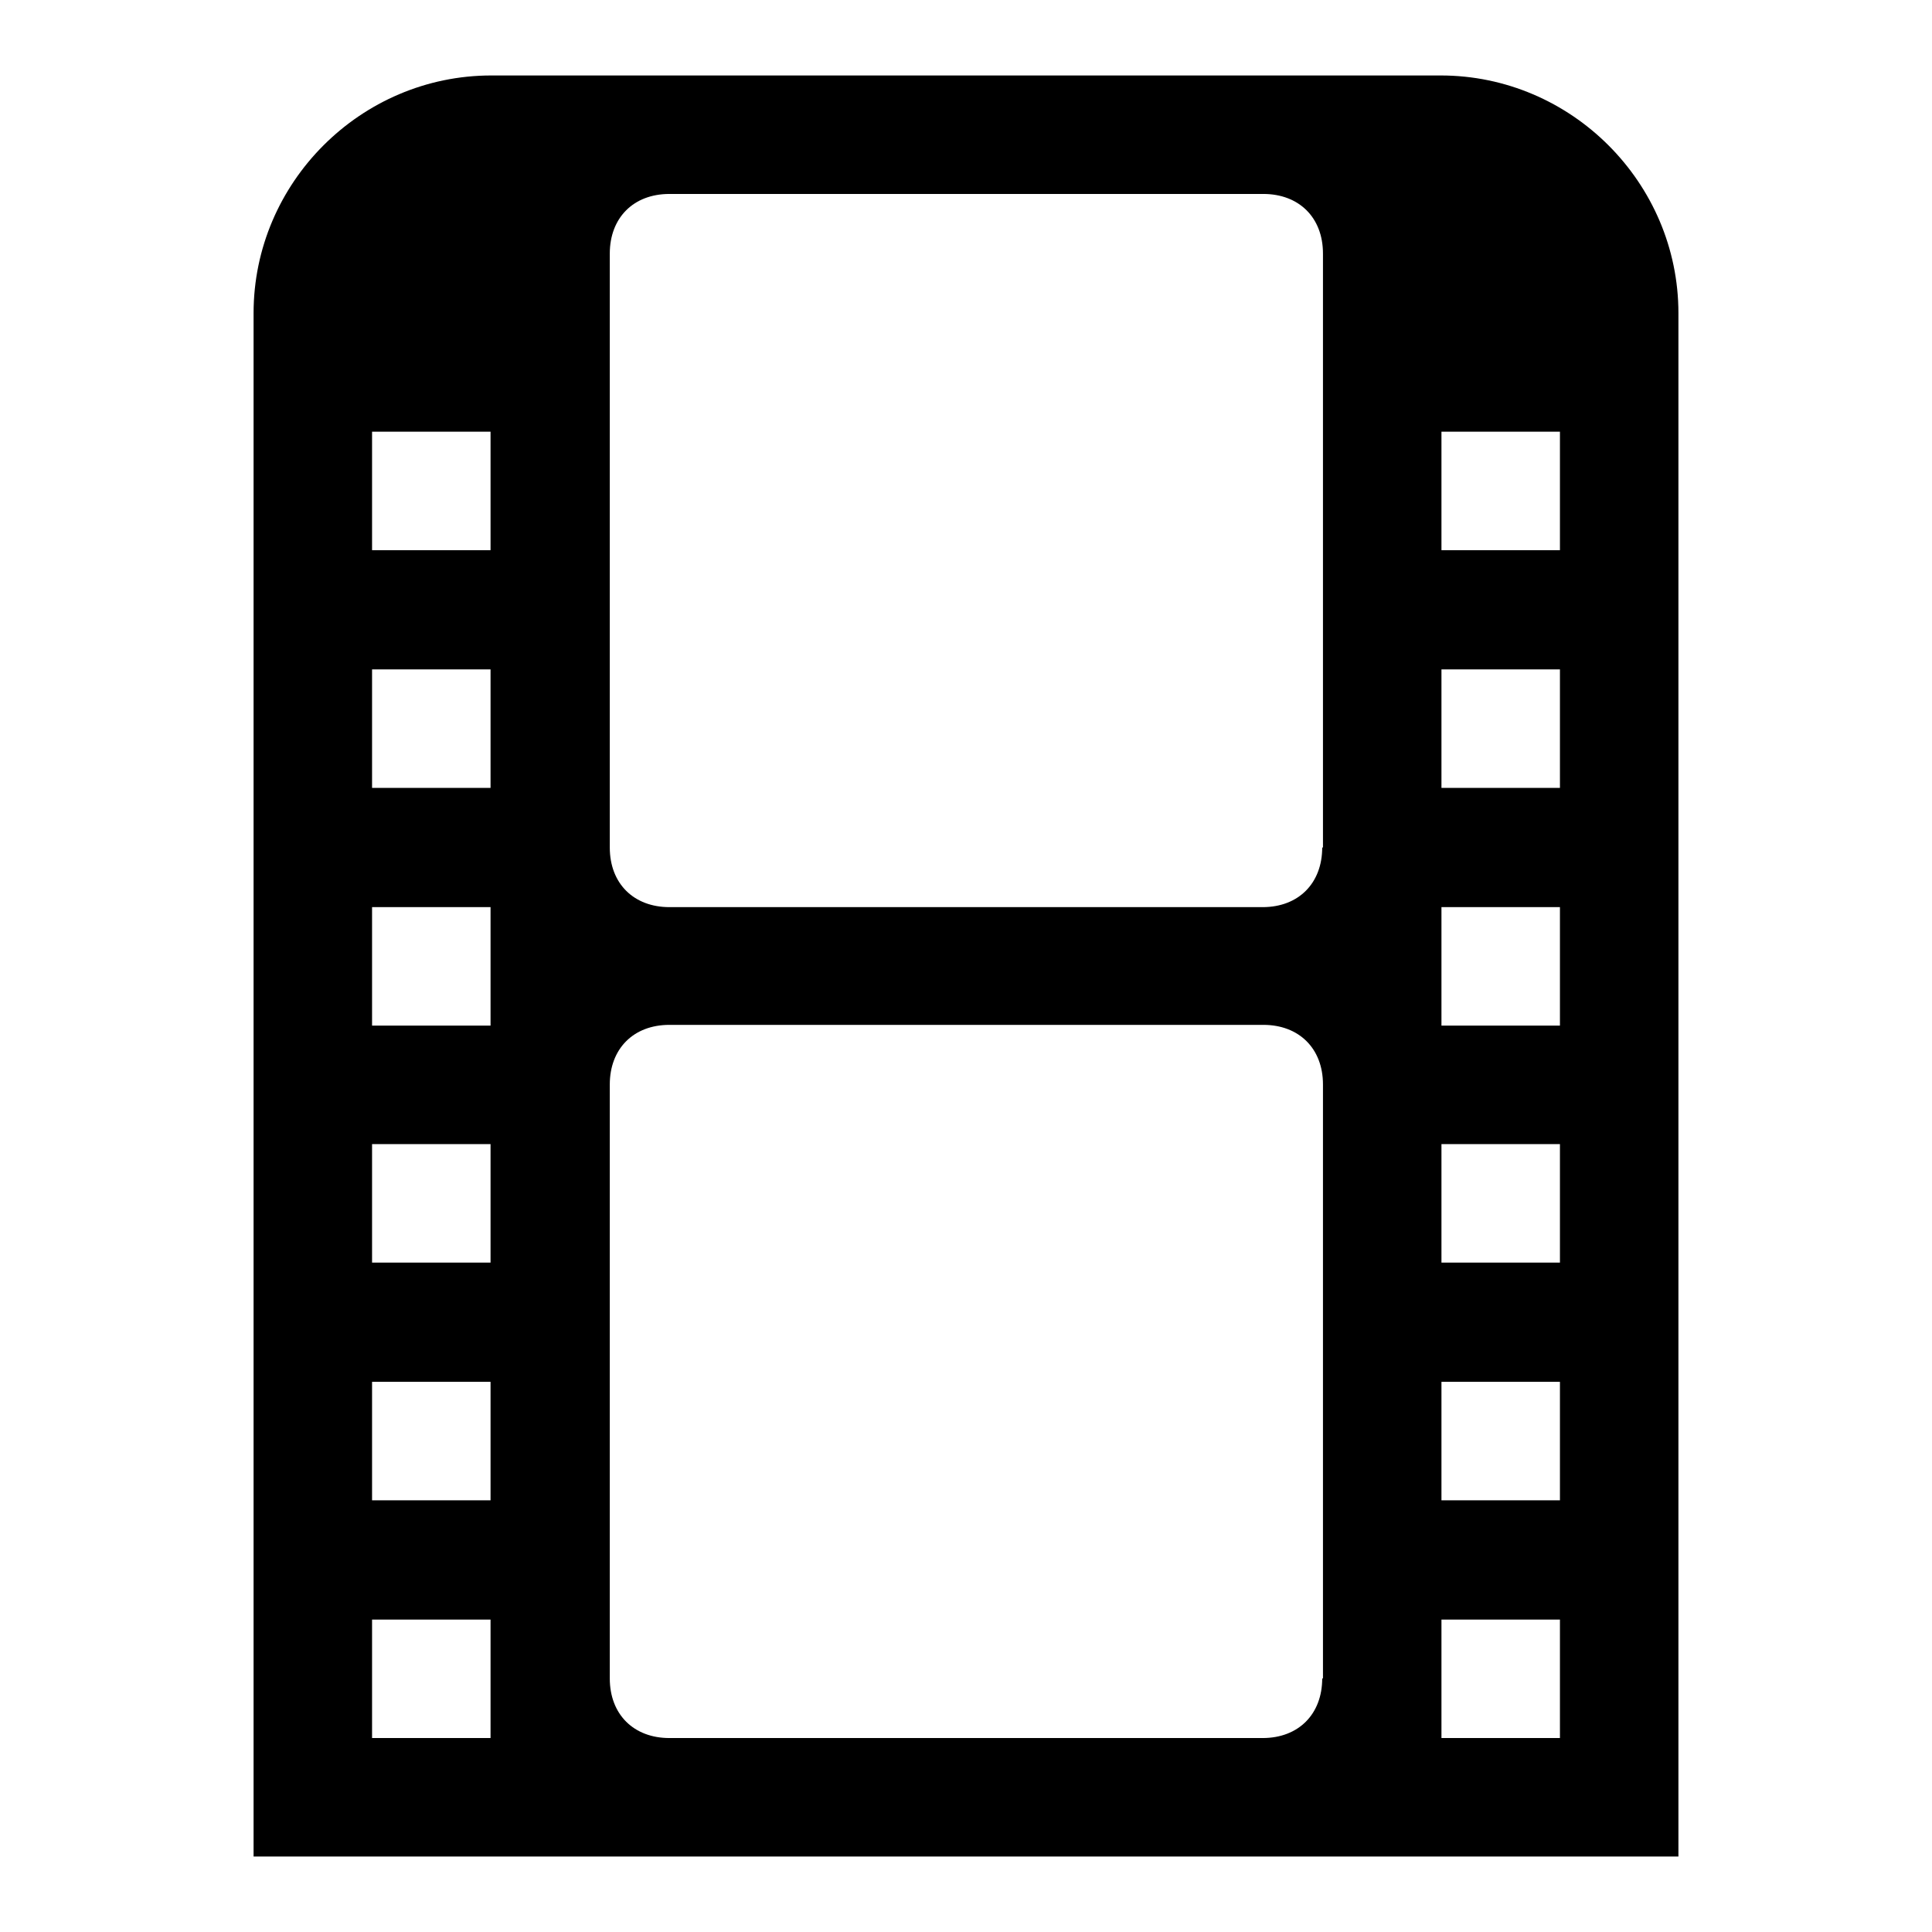 <?xml version="1.0" encoding="utf-8"?>
<!-- Svg Vector Icons : http://www.onlinewebfonts.com/icon -->
<!DOCTYPE svg PUBLIC "-//W3C//DTD SVG 1.1//EN" "http://www.w3.org/Graphics/SVG/1.1/DTD/svg11.dtd">
<svg version="1.1" xmlns="http://www.w3.org/2000/svg" xmlns:xlink="http://www.w3.org/1999/xlink" x="0px" y="0px" viewBox="0 0 256 256" enable-background="new 0 0 256 256" xml:space="preserve">
<g> <path fill="#000000" d="M190.9,10H65.1c-17.3,0-31.5,14.2-31.5,31.5V246h188.8V41.5C222.4,24.2,208.2,10,190.9,10z M65.1,230.3 H49.3v-15.7h15.7V230.3z M65.1,198.8H49.3v-15.7h15.7V198.8z M65.1,167.3H49.3v-15.7h15.7V167.3z M65.1,135.9H49.3v-15.7h15.7 V135.9z M65.1,104.4H49.3V88.7h15.7V104.4z M65.1,72.9H49.3V57.2h15.7V72.9z M175.2,222.4c0,4.7-3.1,7.9-7.9,7.9H88.7 c-4.7,0-7.9-3.1-7.9-7.9v-78.7c0-4.7,3.1-7.9,7.9-7.9h78.7c4.7,0,7.9,3.1,7.9,7.9V222.4z M175.2,112.3c0,4.7-3.1,7.9-7.9,7.9H88.7 c-4.7,0-7.9-3.1-7.9-7.9V33.6c0-4.7,3.1-7.9,7.9-7.9h78.7c4.7,0,7.9,3.1,7.9,7.9V112.3L175.2,112.3z M206.7,230.3h-15.7v-15.7h15.7 V230.3z M206.7,198.8h-15.7v-15.7h15.7V198.8z M206.7,167.3h-15.7v-15.7h15.7V167.3z M206.7,135.9h-15.7v-15.7h15.7V135.9z  M206.7,104.4h-15.7V88.7h15.7V104.4z M206.7,72.9h-15.7V57.2h15.7V72.9z"/></g>
</svg>